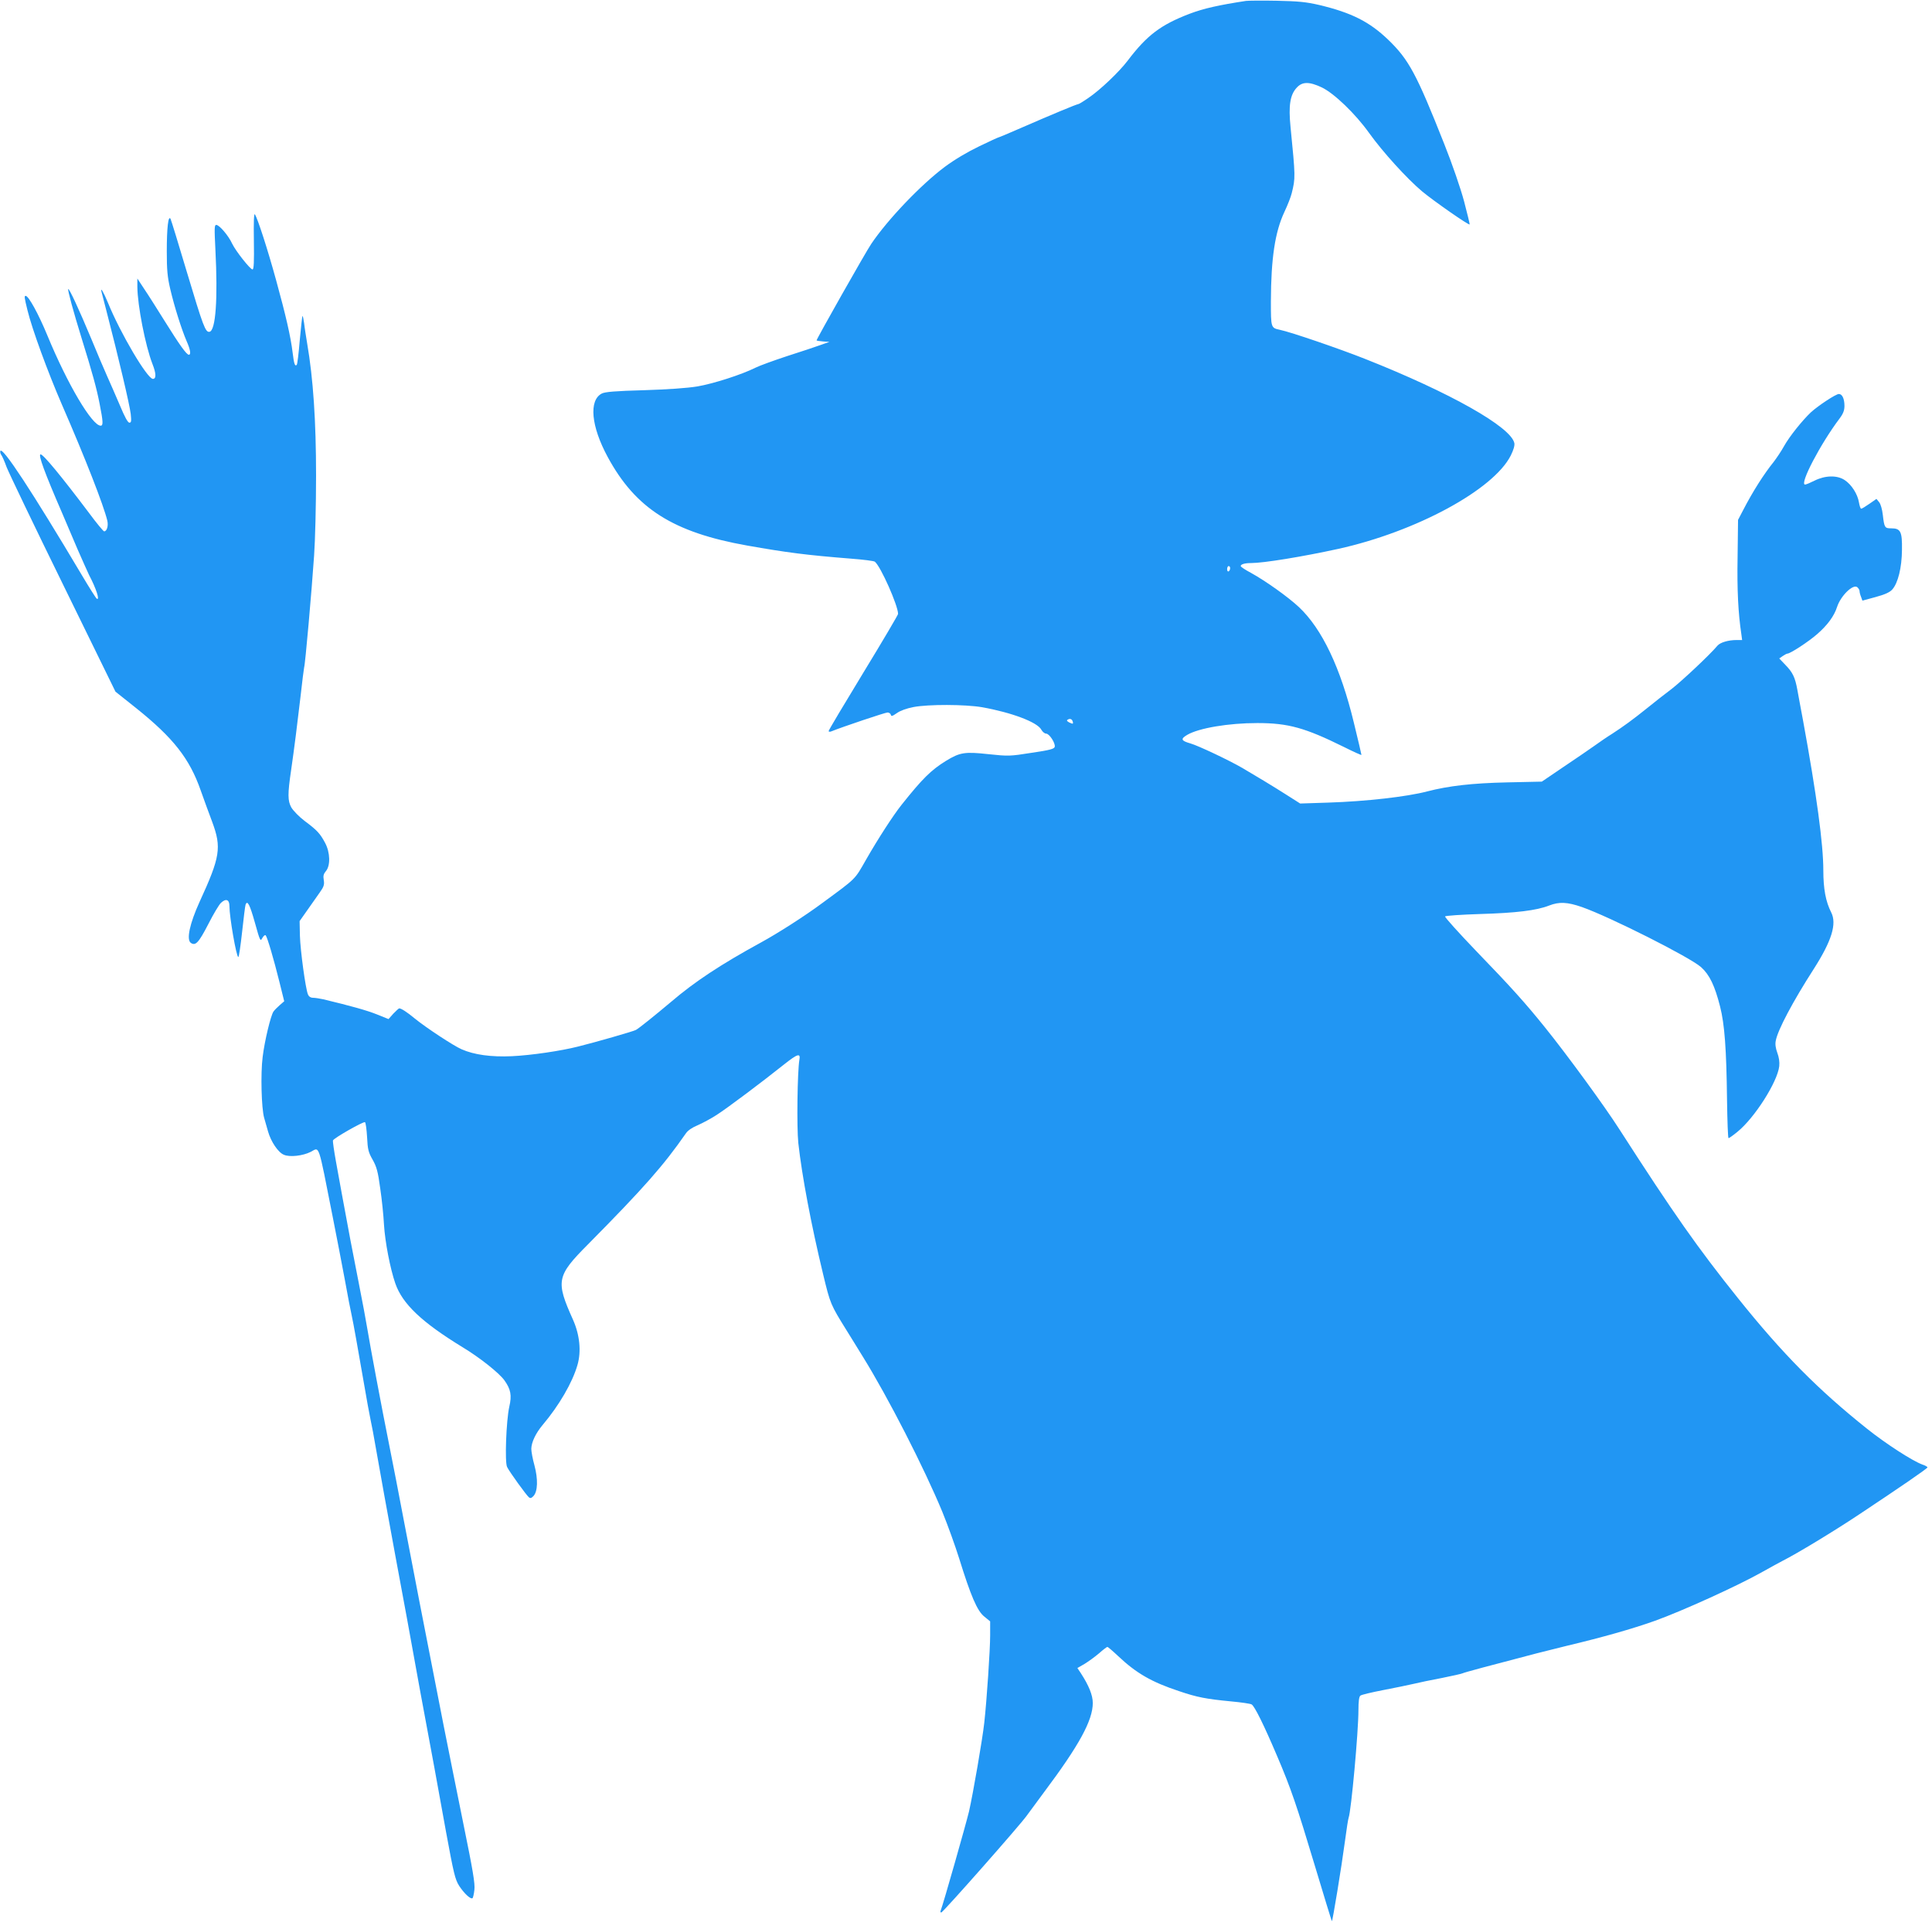 <?xml version="1.0" standalone="no"?>
<!DOCTYPE svg PUBLIC "-//W3C//DTD SVG 20010904//EN"
 "http://www.w3.org/TR/2001/REC-SVG-20010904/DTD/svg10.dtd">
<svg version="1.0" xmlns="http://www.w3.org/2000/svg"
 width="1280pt" height="1276pt" viewBox="0 0 1280 1276"
 preserveAspectRatio="xMidYMid meet">
<g transform="translate(0,1276) scale(0.1,-0.1)"
fill="#2196f3" stroke="none">
<path d="M8255 12754 c-183 -28 -280 -50 -373 -85 -191 -73 -283 -142 -411
-311 -56 -74 -182 -194 -259 -246 -33 -23 -64 -42 -69 -42 -9 0 -171 -67 -375
-156 -80 -35 -149 -64 -152 -64 -3 0 -60 -26 -128 -59 -77 -37 -162 -87 -228
-136 -157 -117 -379 -349 -488 -511 -35 -51 -362 -629 -362 -639 0 -2 19 -5
43 -7 l42 -3 -60 -21 c-33 -12 -132 -45 -220 -73 -88 -29 -182 -63 -210 -77
-92 -46 -279 -106 -385 -124 -67 -11 -195 -20 -355 -25 -187 -5 -257 -11 -278
-22 -87 -45 -71 -217 39 -420 185 -342 434 -500 924 -587 266 -47 390 -63 690
-87 80 -6 150 -15 156 -20 39 -31 154 -291 154 -346 0 -6 -103 -181 -230 -389
-126 -207 -230 -381 -230 -387 0 -5 8 -6 18 -2 71 29 357 125 372 125 10 0 20
-7 22 -15 2 -12 10 -10 40 11 22 16 64 31 110 40 99 19 342 18 454 -1 196 -35
367 -99 393 -149 8 -14 22 -26 32 -26 21 0 62 -63 57 -87 -3 -14 -30 -22 -153
-40 -145 -23 -154 -23 -287 -9 -156 17 -188 12 -280 -44 -100 -62 -156 -117
-296 -293 -54 -68 -154 -222 -233 -360 -79 -138 -61 -120 -292 -290 -113 -84
-294 -200 -408 -262 -263 -144 -435 -257 -593 -392 -106 -89 -211 -174 -233
-186 -12 -8 -273 -83 -383 -110 -114 -29 -311 -58 -440 -64 -135 -6 -248 9
-332 46 -53 23 -234 142 -309 203 -53 44 -91 68 -104 68 -3 0 -21 -16 -39 -35
l-32 -36 -77 31 c-67 27 -176 57 -355 100 -23 5 -54 10 -67 10 -17 0 -29 8
-35 23 -16 39 -50 289 -53 388 l-2 97 50 71 c28 39 65 92 83 118 28 39 32 53
27 83 -5 28 -1 41 14 59 31 36 29 123 -5 187 -33 62 -53 84 -135 145 -37 28
-75 67 -89 90 -24 44 -25 87 -1 249 20 138 42 312 62 485 11 99 22 186 24 194
7 17 50 505 66 741 7 96 13 335 13 530 0 361 -19 643 -59 875 -7 44 -17 104
-20 133 -4 29 -9 51 -11 49 -2 -2 -10 -74 -18 -161 -7 -86 -16 -160 -20 -163
-12 -12 -18 6 -27 79 -13 108 -45 247 -110 483 -56 204 -121 404 -140 435 -7
10 -9 -52 -7 -175 2 -138 0 -190 -9 -190 -15 0 -111 121 -135 171 -24 53 -85
124 -105 124 -13 0 -13 -21 -6 -162 17 -331 2 -538 -39 -546 -27 -5 -42 36
-150 396 -55 185 -104 344 -108 352 -15 27 -25 -59 -25 -215 0 -122 4 -169 23
-250 27 -116 75 -267 108 -344 25 -56 31 -91 15 -91 -15 0 -62 66 -158 220
-50 80 -111 177 -137 215 l-46 70 0 -55 c1 -123 53 -390 100 -511 25 -63 26
-99 3 -99 -37 0 -216 303 -298 505 -29 70 -52 109 -42 70 3 -11 17 -65 31
-120 83 -321 155 -626 162 -687 5 -48 4 -58 -9 -58 -10 0 -31 38 -62 113 -26
61 -65 150 -86 197 -21 47 -68 157 -104 245 -80 192 -147 337 -153 330 -5 -5
33 -146 90 -330 70 -225 98 -327 118 -430 23 -117 25 -145 7 -145 -57 0 -219
273 -352 595 -60 146 -126 265 -145 265 -10 0 -9 -10 12 -95 30 -124 134 -408
228 -625 156 -358 276 -666 301 -769 8 -35 -3 -71 -21 -71 -5 0 -51 55 -101
123 -184 244 -302 387 -320 387 -18 0 27 -122 141 -385 26 -60 73 -170 104
-244 32 -73 66 -149 76 -170 49 -93 73 -171 51 -157 -5 3 -49 72 -97 153 -332
558 -530 860 -542 825 -2 -7 1 -18 6 -25 6 -7 22 -43 36 -82 15 -38 183 -389
374 -778 l347 -709 137 -109 c246 -197 354 -334 428 -546 21 -59 55 -153 76
-208 63 -170 53 -232 -84 -530 -65 -143 -88 -249 -58 -271 31 -22 52 0 116
124 33 65 71 129 84 141 33 31 56 22 56 -21 0 -73 46 -338 59 -338 4 0 15 75
25 166 10 92 20 173 23 181 12 32 28 1 62 -120 34 -122 36 -126 49 -101 8 14
17 22 22 18 11 -12 53 -155 91 -308 l32 -129 -30 -26 c-16 -14 -35 -33 -41
-42 -18 -25 -59 -194 -72 -302 -14 -110 -8 -339 10 -402 6 -22 18 -63 26 -91
19 -67 67 -139 105 -154 39 -17 125 -7 177 19 61 31 47 72 147 -434 25 -126
61 -313 80 -415 18 -102 39 -207 45 -234 11 -49 41 -219 85 -472 13 -77 31
-176 40 -219 9 -43 23 -115 30 -159 15 -89 104 -581 135 -746 11 -58 45 -242
76 -410 30 -168 70 -388 89 -490 72 -384 116 -625 170 -925 51 -277 60 -315
87 -358 32 -49 75 -90 88 -82 4 2 10 27 13 56 5 41 -10 129 -74 442 -44 216
-102 507 -130 647 -132 673 -213 1090 -264 1360 -31 162 -73 383 -95 490 -53
264 -128 665 -146 775 -8 50 -34 189 -58 310 -39 198 -68 348 -112 590 -8 44
-25 138 -38 209 -13 72 -22 135 -20 141 6 16 202 127 212 121 5 -3 11 -48 14
-99 4 -83 9 -101 37 -150 26 -46 35 -78 50 -189 11 -73 22 -182 25 -241 7
-114 41 -291 75 -389 47 -136 176 -258 446 -423 113 -68 241 -170 276 -218 43
-60 51 -100 33 -177 -20 -90 -31 -369 -14 -399 17 -34 128 -187 144 -200 10
-8 17 -6 31 9 28 31 30 112 6 202 -12 43 -21 92 -21 110 1 44 29 103 75 158
109 129 198 282 231 398 26 90 15 199 -30 300 -115 256 -109 289 99 498 374
378 501 523 650 737 12 18 43 39 78 53 32 14 88 44 125 68 69 44 306 222 446
334 91 72 111 78 102 30 -13 -76 -18 -446 -7 -550 24 -217 85 -541 165 -872
47 -195 49 -199 156 -371 20 -33 68 -109 105 -170 169 -272 408 -740 528
-1030 36 -88 86 -227 112 -310 76 -245 119 -347 166 -384 l39 -32 0 -93 c0
-94 -22 -425 -39 -579 -12 -109 -74 -468 -101 -587 -19 -80 -171 -615 -188
-658 -3 -8 -1 -13 5 -11 16 6 519 576 564 639 22 30 75 102 118 160 230 307
321 473 321 588 0 52 -26 116 -80 199 l-22 33 47 27 c26 16 69 47 96 70 27 24
52 43 56 43 3 0 35 -27 71 -61 121 -114 222 -172 403 -232 121 -41 179 -52
344 -68 66 -6 128 -15 137 -20 20 -11 82 -137 170 -344 91 -213 130 -328 249
-724 60 -200 111 -366 113 -368 4 -5 64 359 87 532 10 77 21 146 24 153 17 45
65 570 65 713 0 57 4 90 13 96 6 6 75 22 152 37 77 15 167 33 200 41 33 8 118
26 188 39 70 14 132 28 137 31 8 5 179 51 490 132 52 13 142 36 200 50 235 56
434 112 585 166 179 64 551 233 710 323 50 28 110 61 135 74 92 46 340 196
505 306 273 181 455 306 455 313 0 4 -15 13 -34 19 -66 24 -242 138 -365 236
-325 259 -561 497 -858 868 -265 331 -424 557 -783 1115 -101 158 -349 497
-495 678 -128 159 -221 263 -457 507 -115 120 -207 222 -204 227 3 5 108 12
233 16 236 7 372 23 456 56 67 26 120 24 218 -10 185 -65 715 -332 789 -398
56 -50 91 -123 126 -261 30 -118 42 -280 46 -619 2 -139 6 -253 10 -253 4 0
31 19 60 43 113 92 264 329 276 434 3 28 -2 60 -13 89 -11 30 -15 57 -10 80
13 71 114 261 251 474 119 186 155 300 116 376 -36 71 -52 155 -52 279 0 173
-45 504 -134 990 -15 77 -31 169 -38 205 -15 82 -30 115 -80 166 l-40 42 23
16 c13 9 27 16 31 16 19 0 140 79 197 129 68 59 113 120 132 180 24 74 106
154 134 131 8 -7 15 -18 15 -26 0 -7 4 -24 10 -38 l9 -25 88 24 c63 17 94 32
110 50 38 43 63 145 64 262 2 122 -9 143 -71 143 -43 0 -46 4 -56 90 -4 35
-14 71 -24 83 l-18 22 -46 -32 c-26 -18 -50 -33 -55 -33 -5 0 -11 19 -15 42
-9 55 -49 118 -95 148 -50 33 -129 31 -199 -4 -28 -14 -56 -26 -63 -26 -39 0
102 270 229 438 24 32 32 54 32 83 0 48 -15 79 -37 79 -20 0 -135 -76 -185
-121 -56 -53 -141 -158 -178 -224 -18 -33 -50 -80 -69 -105 -66 -82 -139 -197
-202 -319 l-34 -65 -3 -247 c-4 -217 4 -372 25 -511 l5 -38 -38 0 c-53 0 -107
-16 -125 -37 -51 -61 -237 -235 -304 -287 -44 -33 -117 -90 -161 -126 -97 -78
-159 -123 -233 -171 -31 -19 -85 -56 -121 -82 -36 -25 -128 -89 -205 -140
l-140 -95 -230 -5 c-230 -5 -388 -23 -530 -60 -134 -35 -404 -66 -656 -74
l-185 -6 -96 61 c-88 56 -201 124 -288 175 -92 53 -291 147 -343 162 -63 18
-67 30 -21 57 77 45 274 78 464 78 205 0 316 -31 573 -158 64 -32 117 -56 117
-53 0 3 -22 98 -50 212 -88 365 -211 623 -364 767 -74 69 -219 172 -318 227
-38 20 -68 40 -68 45 0 12 27 20 69 20 83 0 340 42 578 94 515 114 1027 391
1142 618 18 36 27 66 24 82 -21 107 -425 335 -988 558 -174 69 -493 178 -565
193 -60 13 -60 13 -60 189 1 285 27 458 89 591 21 44 43 100 49 125 25 101 25
107 -8 440 -14 140 -3 212 41 259 37 41 83 41 166 2 82 -39 223 -175 313 -301
91 -127 251 -303 352 -388 77 -64 308 -225 315 -219 1 2 -15 70 -37 153 -23
86 -78 246 -131 379 -184 465 -235 560 -372 692 -124 119 -243 179 -457 230
-87 20 -136 25 -280 28 -96 2 -188 1 -205 -1z m-105 -3758 c0 -8 -4 -18 -10
-21 -5 -3 -10 3 -10 14 0 12 5 21 10 21 6 0 10 -6 10 -14z m-1042 -1019 c3
-13 0 -14 -22 -4 -16 8 -21 14 -13 19 17 11 31 4 35 -15z"/>
</g>
</svg>
